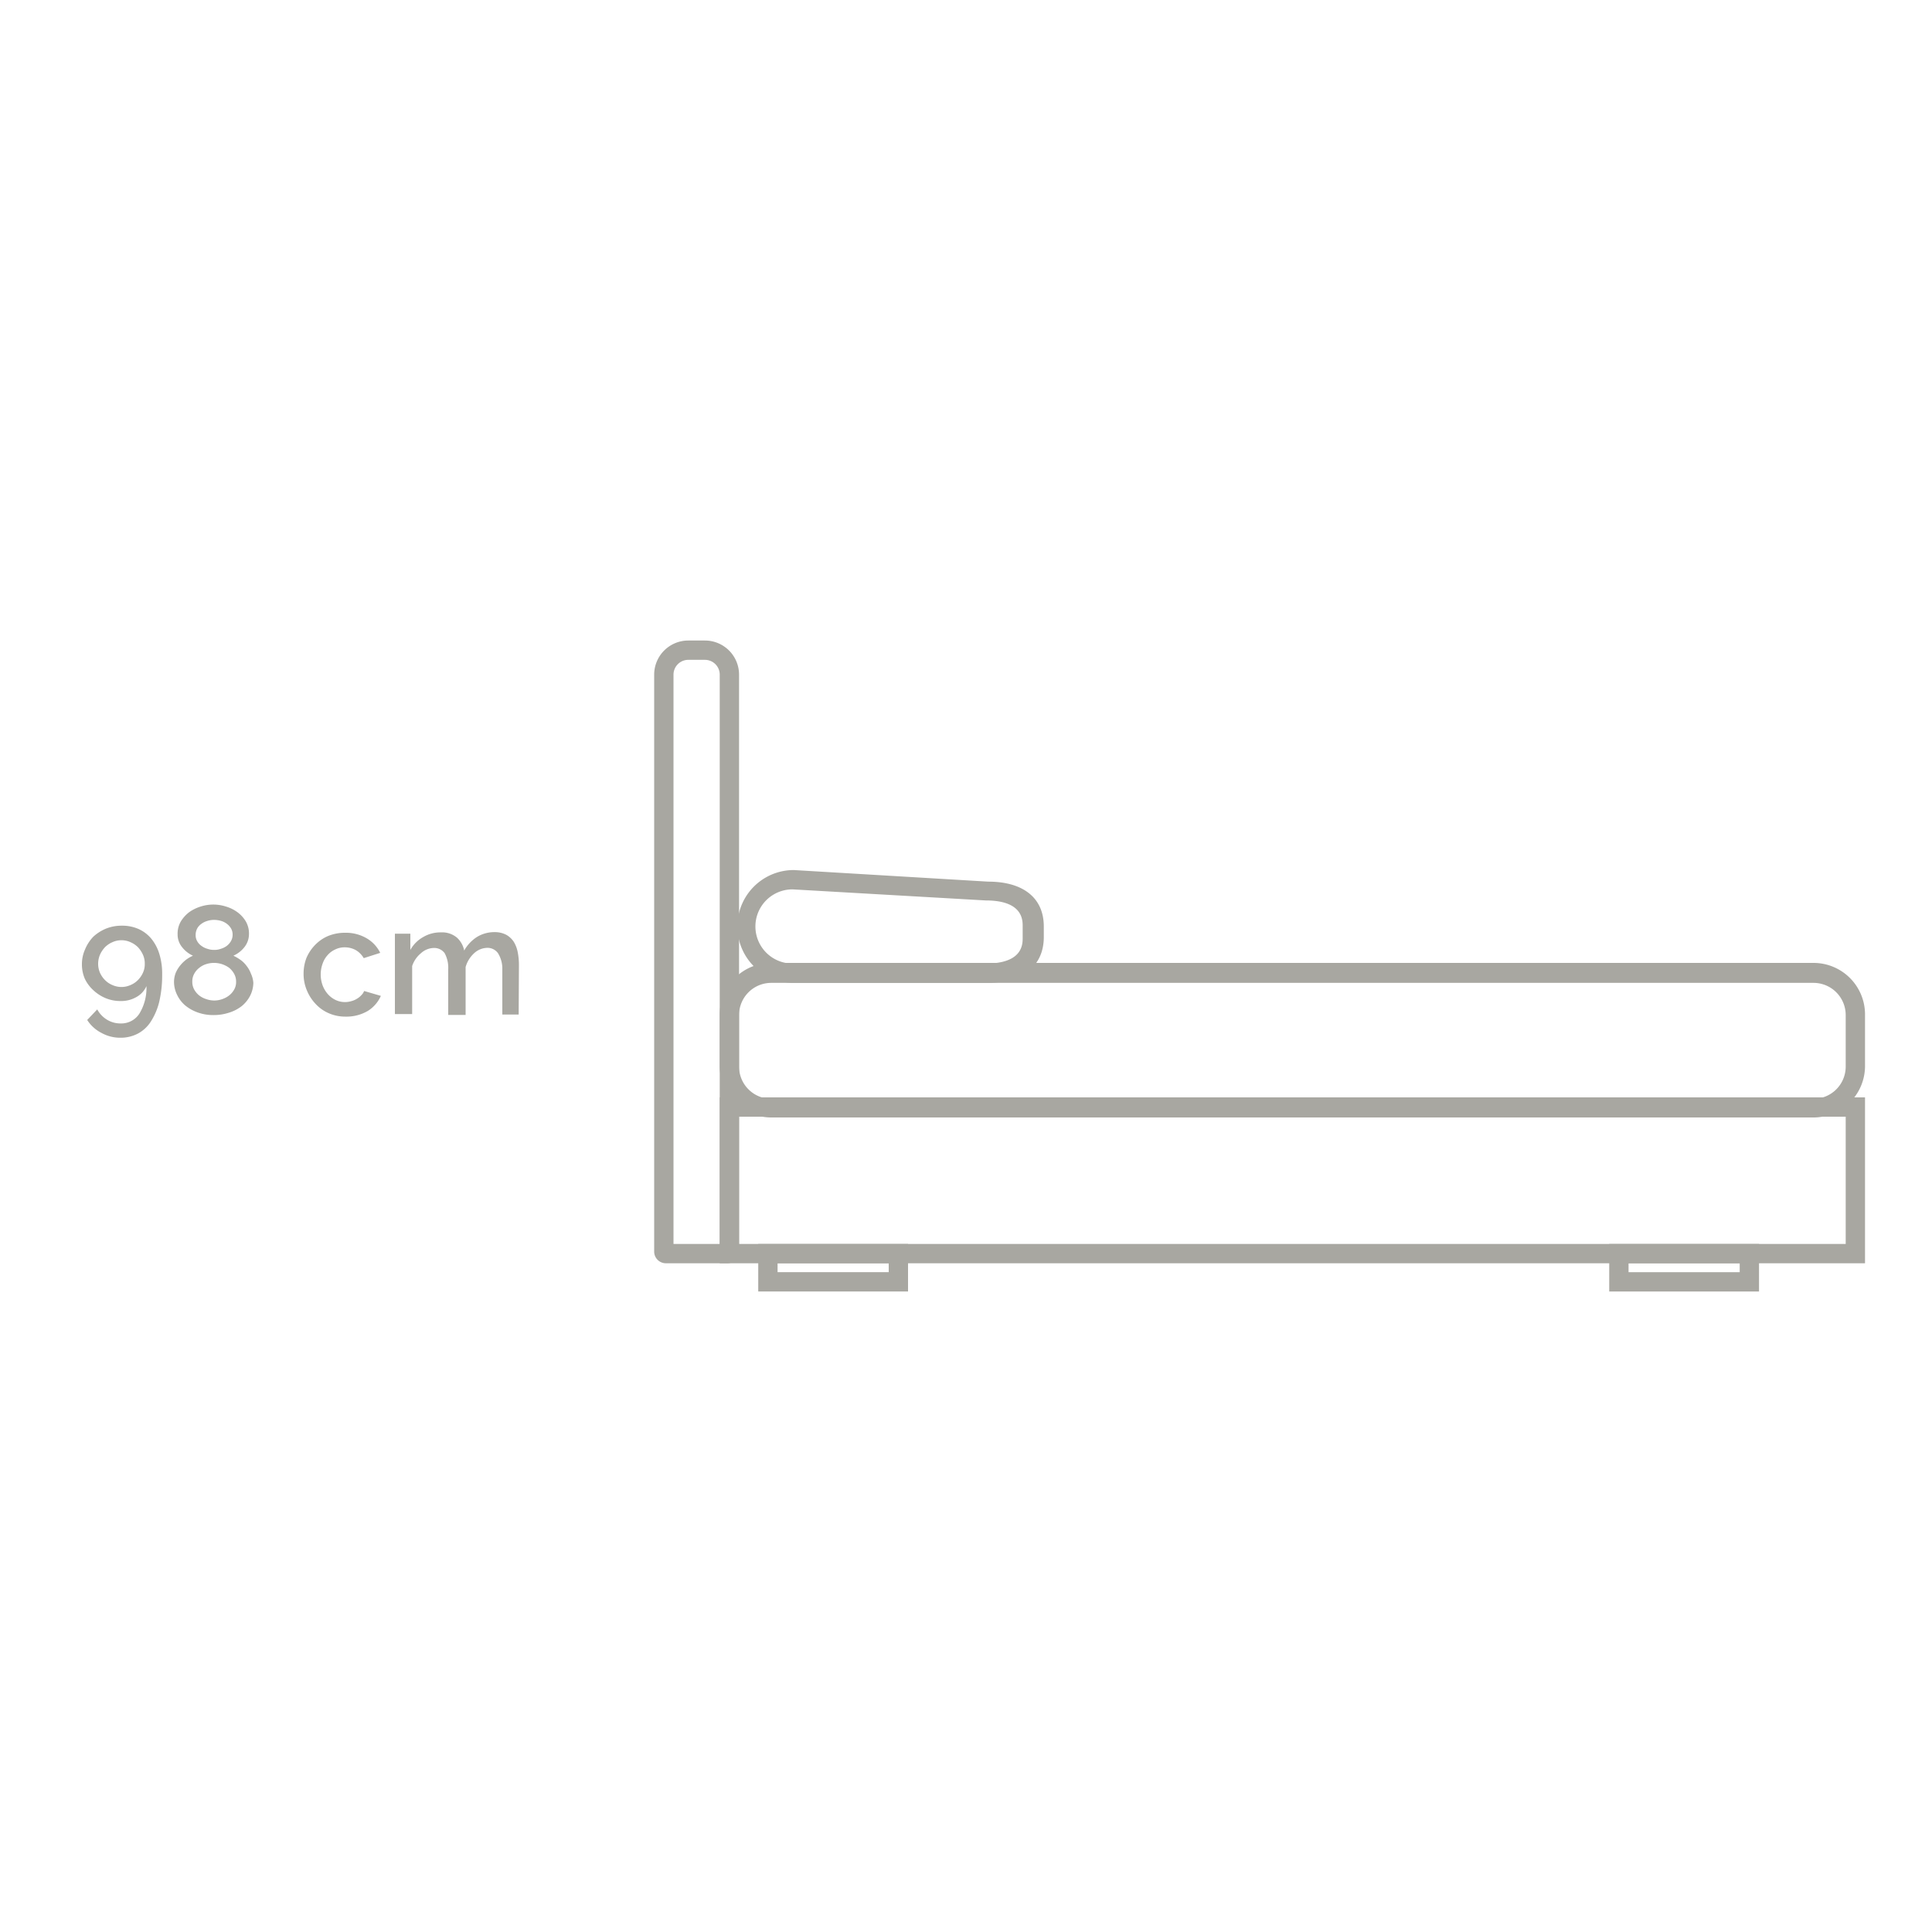 <svg id="_01_FIANCO" data-name="01_FIANCO" xmlns="http://www.w3.org/2000/svg" viewBox="0 0 150 150"><defs><style>.cls-1{fill:#a8a7a1;}</style></defs><title>07FC_01__PAROS</title><path class="cls-1" d="M144.8,98.08H55.88V85.2H144.8Zm-87.42-1.5H143.3V86.7H57.38Z"/><path class="cls-1" d="M56.47,98.08H51.7a.91.91,0,0,1-.91-.91V52.38a2.65,2.65,0,0,1,2.65-2.65h1.29a2.65,2.65,0,0,1,2.65,2.65V97.17A.91.91,0,0,1,56.47,98.08Zm-4.18-1.5h3.59V52.38a1.15,1.15,0,0,0-1.15-1.15H53.44a1.15,1.15,0,0,0-1.15,1.15Z"/><path class="cls-1" d="M140.8,86.76H59.88a4,4,0,0,1-4-4v-4a4,4,0,0,1,4-4H140.8a4,4,0,0,1,4,4v4A4,4,0,0,1,140.8,86.76ZM59.88,76.31a2.5,2.5,0,0,0-2.5,2.5v4a2.5,2.5,0,0,0,2.5,2.5H140.8a2.5,2.5,0,0,0,2.5-2.5v-4a2.5,2.5,0,0,0-2.5-2.5Z"/><path class="cls-1" d="M76.63,76.31h-15a4.38,4.38,0,0,1,0-8.76l15.09.9h0c2.73,0,4.32,1.27,4.32,3.48v.9C81,75,79.41,76.31,76.63,76.31Zm-15.1-7.26a2.88,2.88,0,0,0,0,5.76h15c2.87,0,2.87-1.49,2.87-2v-.9c0-.49,0-2-2.87-2Z"/><path class="cls-1" d="M70.5,100.27H58.87V96.58H70.5Zm-10.13-1.5H69v-.69H60.37Z"/><path class="cls-1" d="M136.57,100.27H124.94V96.58h11.63Zm-10.13-1.5h8.63v-.69h-8.63Z"/><path class="cls-1" d="M6.36,74.87a2.79,2.79,0,0,1,.24-1.15,3.15,3.15,0,0,1,.65-1,3.3,3.3,0,0,1,1-.63,3.25,3.25,0,0,1,1.21-.22,3.14,3.14,0,0,1,1.28.25,2.76,2.76,0,0,1,1,.75,3.46,3.46,0,0,1,.63,1.19,5.14,5.14,0,0,1,.22,1.59,9.05,9.05,0,0,1-.23,2.14,5.07,5.07,0,0,1-.66,1.54,2.7,2.7,0,0,1-1,.92,2.88,2.88,0,0,1-1.34.32,3,3,0,0,1-1.49-.38,2.84,2.84,0,0,1-1.1-1l.78-.82a2.09,2.09,0,0,0,.76.8,2,2,0,0,0,1.07.29,1.67,1.67,0,0,0,1.44-.76,3.81,3.81,0,0,0,.55-2.14,1.78,1.78,0,0,1-.78.85,2.36,2.36,0,0,1-1.22.31,3,3,0,0,1-1.16-.22,3.15,3.15,0,0,1-.94-.6A2.88,2.88,0,0,1,6.59,76,2.8,2.8,0,0,1,6.36,74.87ZM9.43,73a1.66,1.66,0,0,0-.7.15,1.91,1.91,0,0,0-.58.39,2.16,2.16,0,0,0-.39.59,1.82,1.82,0,0,0-.14.7,1.74,1.74,0,0,0,.14.69,1.92,1.92,0,0,0,.39.57,1.74,1.74,0,0,0,.58.39,1.71,1.71,0,0,0,1.4,0,1.74,1.74,0,0,0,.58-.39,1.92,1.92,0,0,0,.39-.57,1.58,1.58,0,0,0,.14-.69,1.65,1.65,0,0,0-.14-.7,2.16,2.16,0,0,0-.39-.59,1.91,1.91,0,0,0-.58-.39A1.66,1.66,0,0,0,9.43,73Z"/><path class="cls-1" d="M19.67,76.31a2.32,2.32,0,0,1-.25,1,2.56,2.56,0,0,1-.66.81,3.09,3.09,0,0,1-1,.51,3.83,3.83,0,0,1-1.18.18,3.54,3.54,0,0,1-1.19-.19,3.21,3.21,0,0,1-1-.55,2.47,2.47,0,0,1-.64-.83,2.3,2.3,0,0,1-.24-1,2,2,0,0,1,.13-.7,2.42,2.42,0,0,1,.35-.58,2.79,2.79,0,0,1,.46-.45,2.92,2.92,0,0,1,.53-.31,2.25,2.25,0,0,1-.84-.66,1.55,1.55,0,0,1-.35-1,1.88,1.88,0,0,1,.25-1,2.63,2.63,0,0,1,.65-.72,3.14,3.14,0,0,1,.9-.44,3.21,3.21,0,0,1,1.94,0,2.9,2.9,0,0,1,.9.44,2.45,2.45,0,0,1,.65.71,1.86,1.86,0,0,1,.25,1,1.63,1.63,0,0,1-.35,1,2.24,2.24,0,0,1-.86.67,3.57,3.57,0,0,1,.56.33,2.1,2.1,0,0,1,.47.47,2.13,2.13,0,0,1,.33.59A2,2,0,0,1,19.67,76.31Zm-1.34-.09a1.23,1.23,0,0,0-.15-.61,1.61,1.61,0,0,0-.39-.47,2,2,0,0,0-1.8-.28,1.57,1.57,0,0,0-.54.3,1.42,1.42,0,0,0-.38.46,1.21,1.21,0,0,0-.14.6,1.23,1.23,0,0,0,.15.61,1.57,1.57,0,0,0,.39.46,1.73,1.73,0,0,0,.54.28,1.93,1.93,0,0,0,.62.11,1.9,1.9,0,0,0,.63-.11,1.83,1.83,0,0,0,.55-.3,1.53,1.53,0,0,0,.38-.46A1.15,1.15,0,0,0,18.33,76.22Zm-3.14-3.63a.91.91,0,0,0,.13.5,1.07,1.07,0,0,0,.34.36,1.4,1.4,0,0,0,.46.22,1.51,1.51,0,0,0,.51.08,1.42,1.42,0,0,0,.5-.08,1.5,1.5,0,0,0,.46-.22,1.24,1.24,0,0,0,.34-.38,1,1,0,0,0,.13-.51.94.94,0,0,0-.12-.47,1.22,1.22,0,0,0-.32-.36,1.37,1.37,0,0,0-.45-.23,2,2,0,0,0-.55-.08,1.67,1.67,0,0,0-.55.09,1.37,1.37,0,0,0-.45.23,1,1,0,0,0-.32.37A1.06,1.06,0,0,0,15.19,72.59Z"/><path class="cls-1" d="M23.57,75.62a3.41,3.41,0,0,1,.22-1.24,3.29,3.29,0,0,1,.66-1,3.09,3.09,0,0,1,1-.7,3.46,3.46,0,0,1,1.35-.26,3.19,3.19,0,0,1,1.67.43,2.66,2.66,0,0,1,1.05,1.13l-1.28.41a1.73,1.73,0,0,0-.61-.62,1.77,1.77,0,0,0-.86-.22,1.63,1.63,0,0,0-.73.16,1.73,1.73,0,0,0-.6.44,1.89,1.89,0,0,0-.39.66,2.48,2.48,0,0,0,0,1.7,2.2,2.2,0,0,0,.41.68,1.89,1.89,0,0,0,.6.45,1.66,1.66,0,0,0,.73.16,1.59,1.59,0,0,0,.48-.07,1.5,1.5,0,0,0,.43-.18,1.39,1.39,0,0,0,.35-.28.87.87,0,0,0,.22-.33l1.3.38a2.63,2.63,0,0,1-1,1.16,3.26,3.26,0,0,1-1.73.45,3.19,3.19,0,0,1-1.33-.27,3,3,0,0,1-1-.71,3.41,3.41,0,0,1-.66-1A3.27,3.27,0,0,1,23.57,75.62Z"/><path class="cls-1" d="M40.27,78.77H39V75.25A2.26,2.26,0,0,0,38.66,74a1,1,0,0,0-.84-.41,1.55,1.55,0,0,0-1,.41,2.31,2.31,0,0,0-.67,1.08v3.72H34.8V75.25A2.37,2.37,0,0,0,34.52,74a1,1,0,0,0-.84-.4,1.53,1.53,0,0,0-1,.41A2.18,2.18,0,0,0,32,75v3.73H30.66V72.49h1.2v1.26a2.58,2.58,0,0,1,1-1,2.63,2.63,0,0,1,1.38-.36,1.78,1.78,0,0,1,1.24.41,1.84,1.84,0,0,1,.56,1,3,3,0,0,1,1-1.06,2.59,2.59,0,0,1,1.36-.37,1.91,1.91,0,0,1,.91.21,1.67,1.67,0,0,1,.59.56,2.43,2.43,0,0,1,.3.81,5.18,5.18,0,0,1,.09,1Z"/></svg>